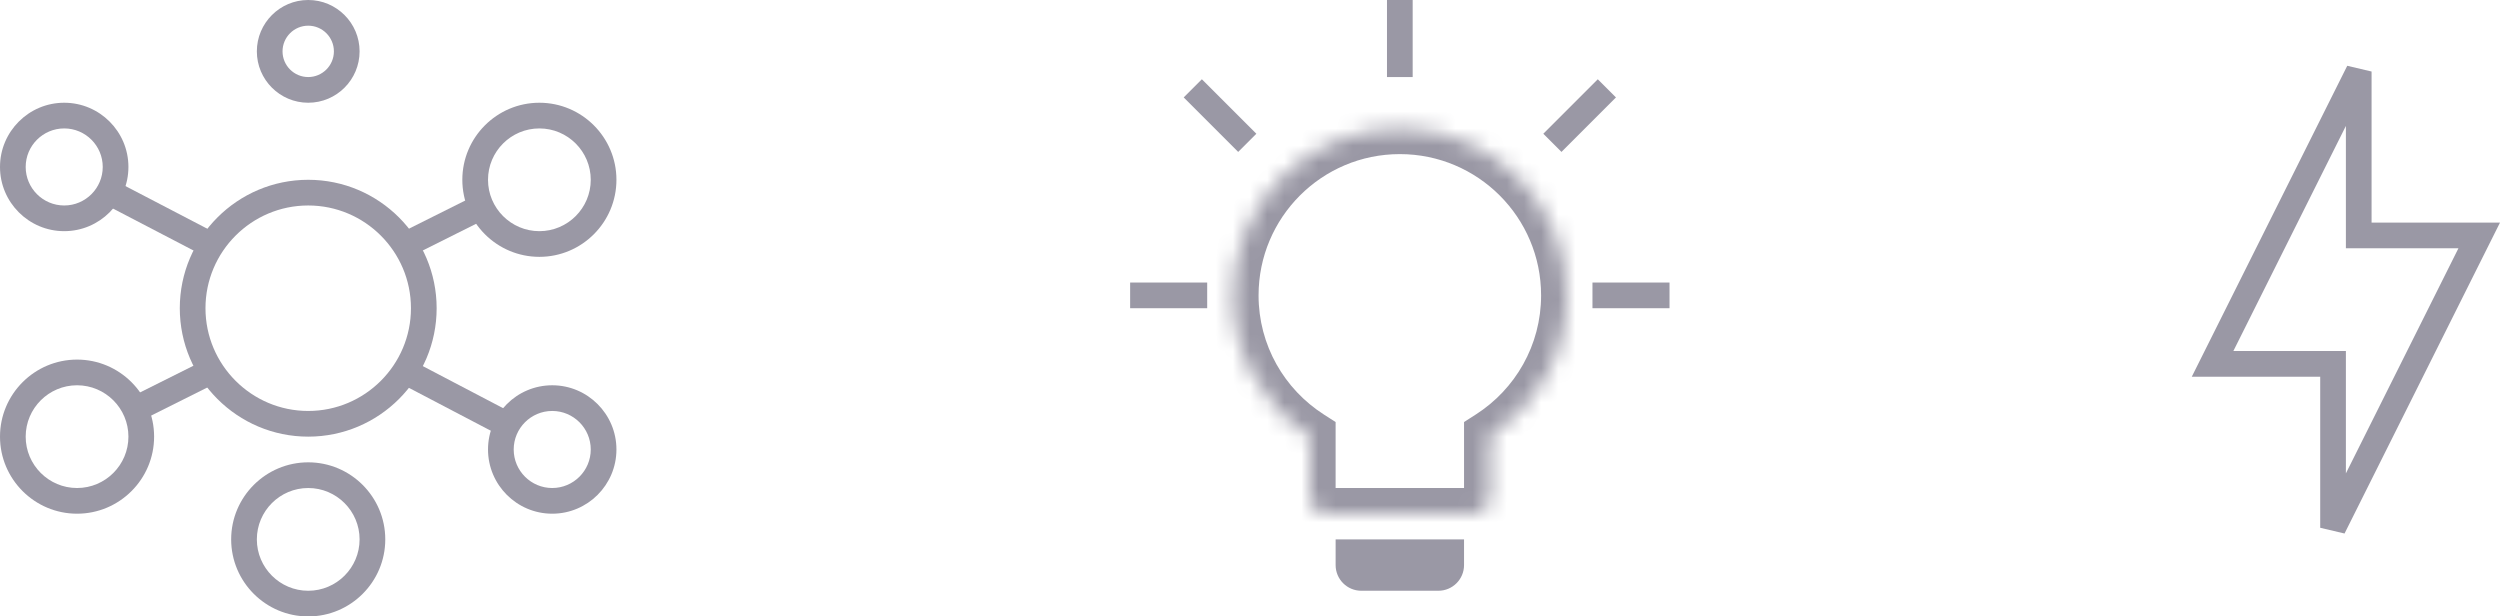 <?xml version="1.0" encoding="utf-8"?>
<!-- Generator: Adobe Illustrator 16.0.0, SVG Export Plug-In . SVG Version: 6.00 Build 0)  -->
<!DOCTYPE svg PUBLIC "-//W3C//DTD SVG 1.1//EN" "http://www.w3.org/Graphics/SVG/1.1/DTD/svg11.dtd">
<svg version="1.1" id="Vrstva_1" xmlns="http://www.w3.org/2000/svg" xmlns:xlink="http://www.w3.org/1999/xlink" x="0px" y="0px"
	 width="146px" height="36px" viewBox="0 0 146 36" enable-background="new 0 0 146 36" xml:space="preserve">
<defs>
	<filter id="Adobe_OpacityMaskFilter" filterUnits="userSpaceOnUse" x="70.5" y="6" width="22.5" height="25.5">
		<feColorMatrix  type="matrix" values="1 0 0 0 0  0 1 0 0 0  0 0 1 0 0  0 0 0 1 0"/>
	</filter>
</defs>
<mask maskUnits="userSpaceOnUse" x="70.5" y="6" width="22.5" height="25.5" id="path-1-inside-1_896_394_1_">
	<path fill="#FFFFFF" filter="url(#Adobe_OpacityMaskFilter)" d="M87,25.467c2.706-1.732,4.5-4.766,4.5-8.217
		c0-5.385-4.365-9.75-9.75-9.75S72,11.865,72,17.25c0,3.451,1.794,6.484,4.5,8.217V29c0,0.553,0.447,1,1,1H86c0.553,0,1-0.447,1-1
		V25.467z"/>
</mask>
<g mask="url(#path-1-inside-1_896_394_1_)">
	<path fill="#9A98A5" d="M87,25.467l-0.809-1.263L85.5,24.646v0.82H87z M76.5,25.467H78v-0.82l-0.691-0.442L76.5,25.467z M90,17.25
		c0,2.92-1.516,5.485-3.809,6.954l1.617,2.526C90.928,24.734,93,21.234,93,17.25H90z M81.75,9C86.307,9,90,12.694,90,17.25h3
		C93,11.037,87.963,6,81.75,6V9z M73.5,17.25c0-4.556,3.693-8.25,8.25-8.25V6C75.537,6,70.5,11.037,70.5,17.25H73.5z M77.309,24.204
		C75.016,22.735,73.5,20.17,73.5,17.25h-3c0,3.984,2.072,7.484,5.191,9.48L77.309,24.204z M78,29v-3.533h-3V29H78z M77.5,28.5
		c0.275,0,0.5,0.225,0.5,0.5h-3c0,1.381,1.119,2.5,2.5,2.5V28.5z M86,28.5h-8.5v3H86V28.5z M85.5,29c0-0.275,0.225-0.5,0.5-0.5v3
		c1.381,0,2.5-1.119,2.5-2.5H85.5z M85.5,25.467V29h3v-3.533H85.5z"/>
</g>
<g>
	<path fill="#9A98A5" d="M85.5,33c0,0.828-0.672,1.5-1.5,1.5h-4.5c-0.828,0-1.5-0.672-1.5-1.5v-1.5h7.5V33z"/>
</g>
<g>
	<path fill="#9A98A5" d="M93,16.5h4.5V18H93V16.5z"/>
</g>
<g>
	<path fill="#9A98A5" d="M70.189,4.629l3.182,3.182l-1.061,1.061l-3.182-3.182L70.189,4.629z"/>
</g>
<g>
	<path fill="#9A98A5" d="M93.311,4.629l-3.182,3.182l1.061,1.061l3.182-3.182L93.311,4.629z"/>
</g>
<g>
	<path fill="#9A98A5" d="M66,16.5h4.5V18H66V16.5z"/>
</g>
<g>
	<path fill="#9A98A5" d="M82.5,0v4.5H81V0H82.5z"/>
</g>
<g>
	<path fill="#9A98A5" d="M3.75,13.5C1.682,13.5,0,11.818,0,9.75S1.682,6,3.75,6S7.5,7.682,7.5,9.75S5.818,13.5,3.75,13.5z M3.75,7.5
		C2.509,7.5,1.5,8.509,1.5,9.75S2.509,12,3.75,12S6,10.991,6,9.75S4.991,7.5,3.75,7.5z"/>
</g>
<g>
	<path fill="#9A98A5" d="M4.5,30C2.019,30,0,27.981,0,25.5S2.019,21,4.5,21S9,23.019,9,25.5S6.981,30,4.5,30z M4.5,22.5
		c-1.654,0-3,1.346-3,3s1.346,3,3,3s3-1.346,3-3S6.154,22.5,4.5,22.5z"/>
</g>
<g>
	<path fill="#9A98A5" d="M18,36c-2.481,0-4.5-2.019-4.5-4.5S15.519,27,18,27s4.5,2.019,4.5,4.5S20.481,36,18,36z M18,28.5
		c-1.654,0-3,1.346-3,3s1.346,3,3,3s3-1.346,3-3S19.654,28.5,18,28.5z"/>
</g>
<g>
	<path fill="#9A98A5" d="M18,6c-1.654,0-3-1.346-3-3s1.346-3,3-3s3,1.346,3,3S19.654,6,18,6z M18,1.5c-0.827,0-1.5,0.673-1.5,1.5
		s0.673,1.5,1.5,1.5s1.5-0.673,1.5-1.5S18.827,1.5,18,1.5z"/>
</g>
<g>
	
		<rect x="6.099" y="12.05" transform="matrix(0.887 0.462 -0.462 0.887 6.971 -2.905)" fill="#9A98A5" width="6.65" height="1.5"/>
</g>
<g>
	<path fill="#9A98A5" d="M31.5,15c-2.481,0-4.5-2.019-4.5-4.5S29.019,6,31.5,6S36,8.019,36,10.5S33.981,15,31.5,15z M31.5,7.5
		c-1.654,0-3,1.346-3,3s1.346,3,3,3s3-1.346,3-3S33.154,7.5,31.5,7.5z"/>
</g>
<g>
	<path fill="#9A98A5" d="M32.25,30c-2.068,0-3.75-1.683-3.75-3.75s1.682-3.75,3.75-3.75S36,24.183,36,26.25S34.318,30,32.25,30z
		 M32.25,24C31.009,24,30,25.01,30,26.25s1.009,2.25,2.25,2.25s2.25-1.01,2.25-2.25S33.491,24,32.25,24z"/>
</g>
<g>
	<path fill="#9A98A5" d="M18,25.5c-4.136,0-7.5-3.364-7.5-7.5s3.364-7.5,7.5-7.5s7.5,3.364,7.5,7.5S22.136,25.5,18,25.5z M18,12
		c-3.309,0-6,2.691-6,6s2.691,6,6,6s6-2.691,6-6S21.309,12,18,12z"/>
</g>
<g>
	
		<rect x="25.231" y="10.568" transform="matrix(0.447 0.894 -0.894 0.447 26.13 -15.965)" fill="#9A98A5" width="1.5" height="5.178"/>
</g>
<g>
	
		<rect x="9.286" y="20.224" transform="matrix(0.447 0.894 -0.894 0.447 25.971 3.645)" fill="#9A98A5" width="1.5" height="5.218"/>
</g>
<g>
	
		<rect x="23.283" y="22.441" transform="matrix(0.886 0.464 -0.464 0.886 13.787 -9.665)" fill="#9A98A5" width="6.513" height="1.5"/>
</g>
<g>
	<path fill="#9A98A5" d="M136.921,31.157l-1.421-0.335V22H128l9.079-18.158l1.421,0.335V13h7.5L136.921,31.157z M130.428,20.5H137
		v7.146l6.572-13.146H137V7.354L130.428,20.5z"/>
</g>
</svg>

